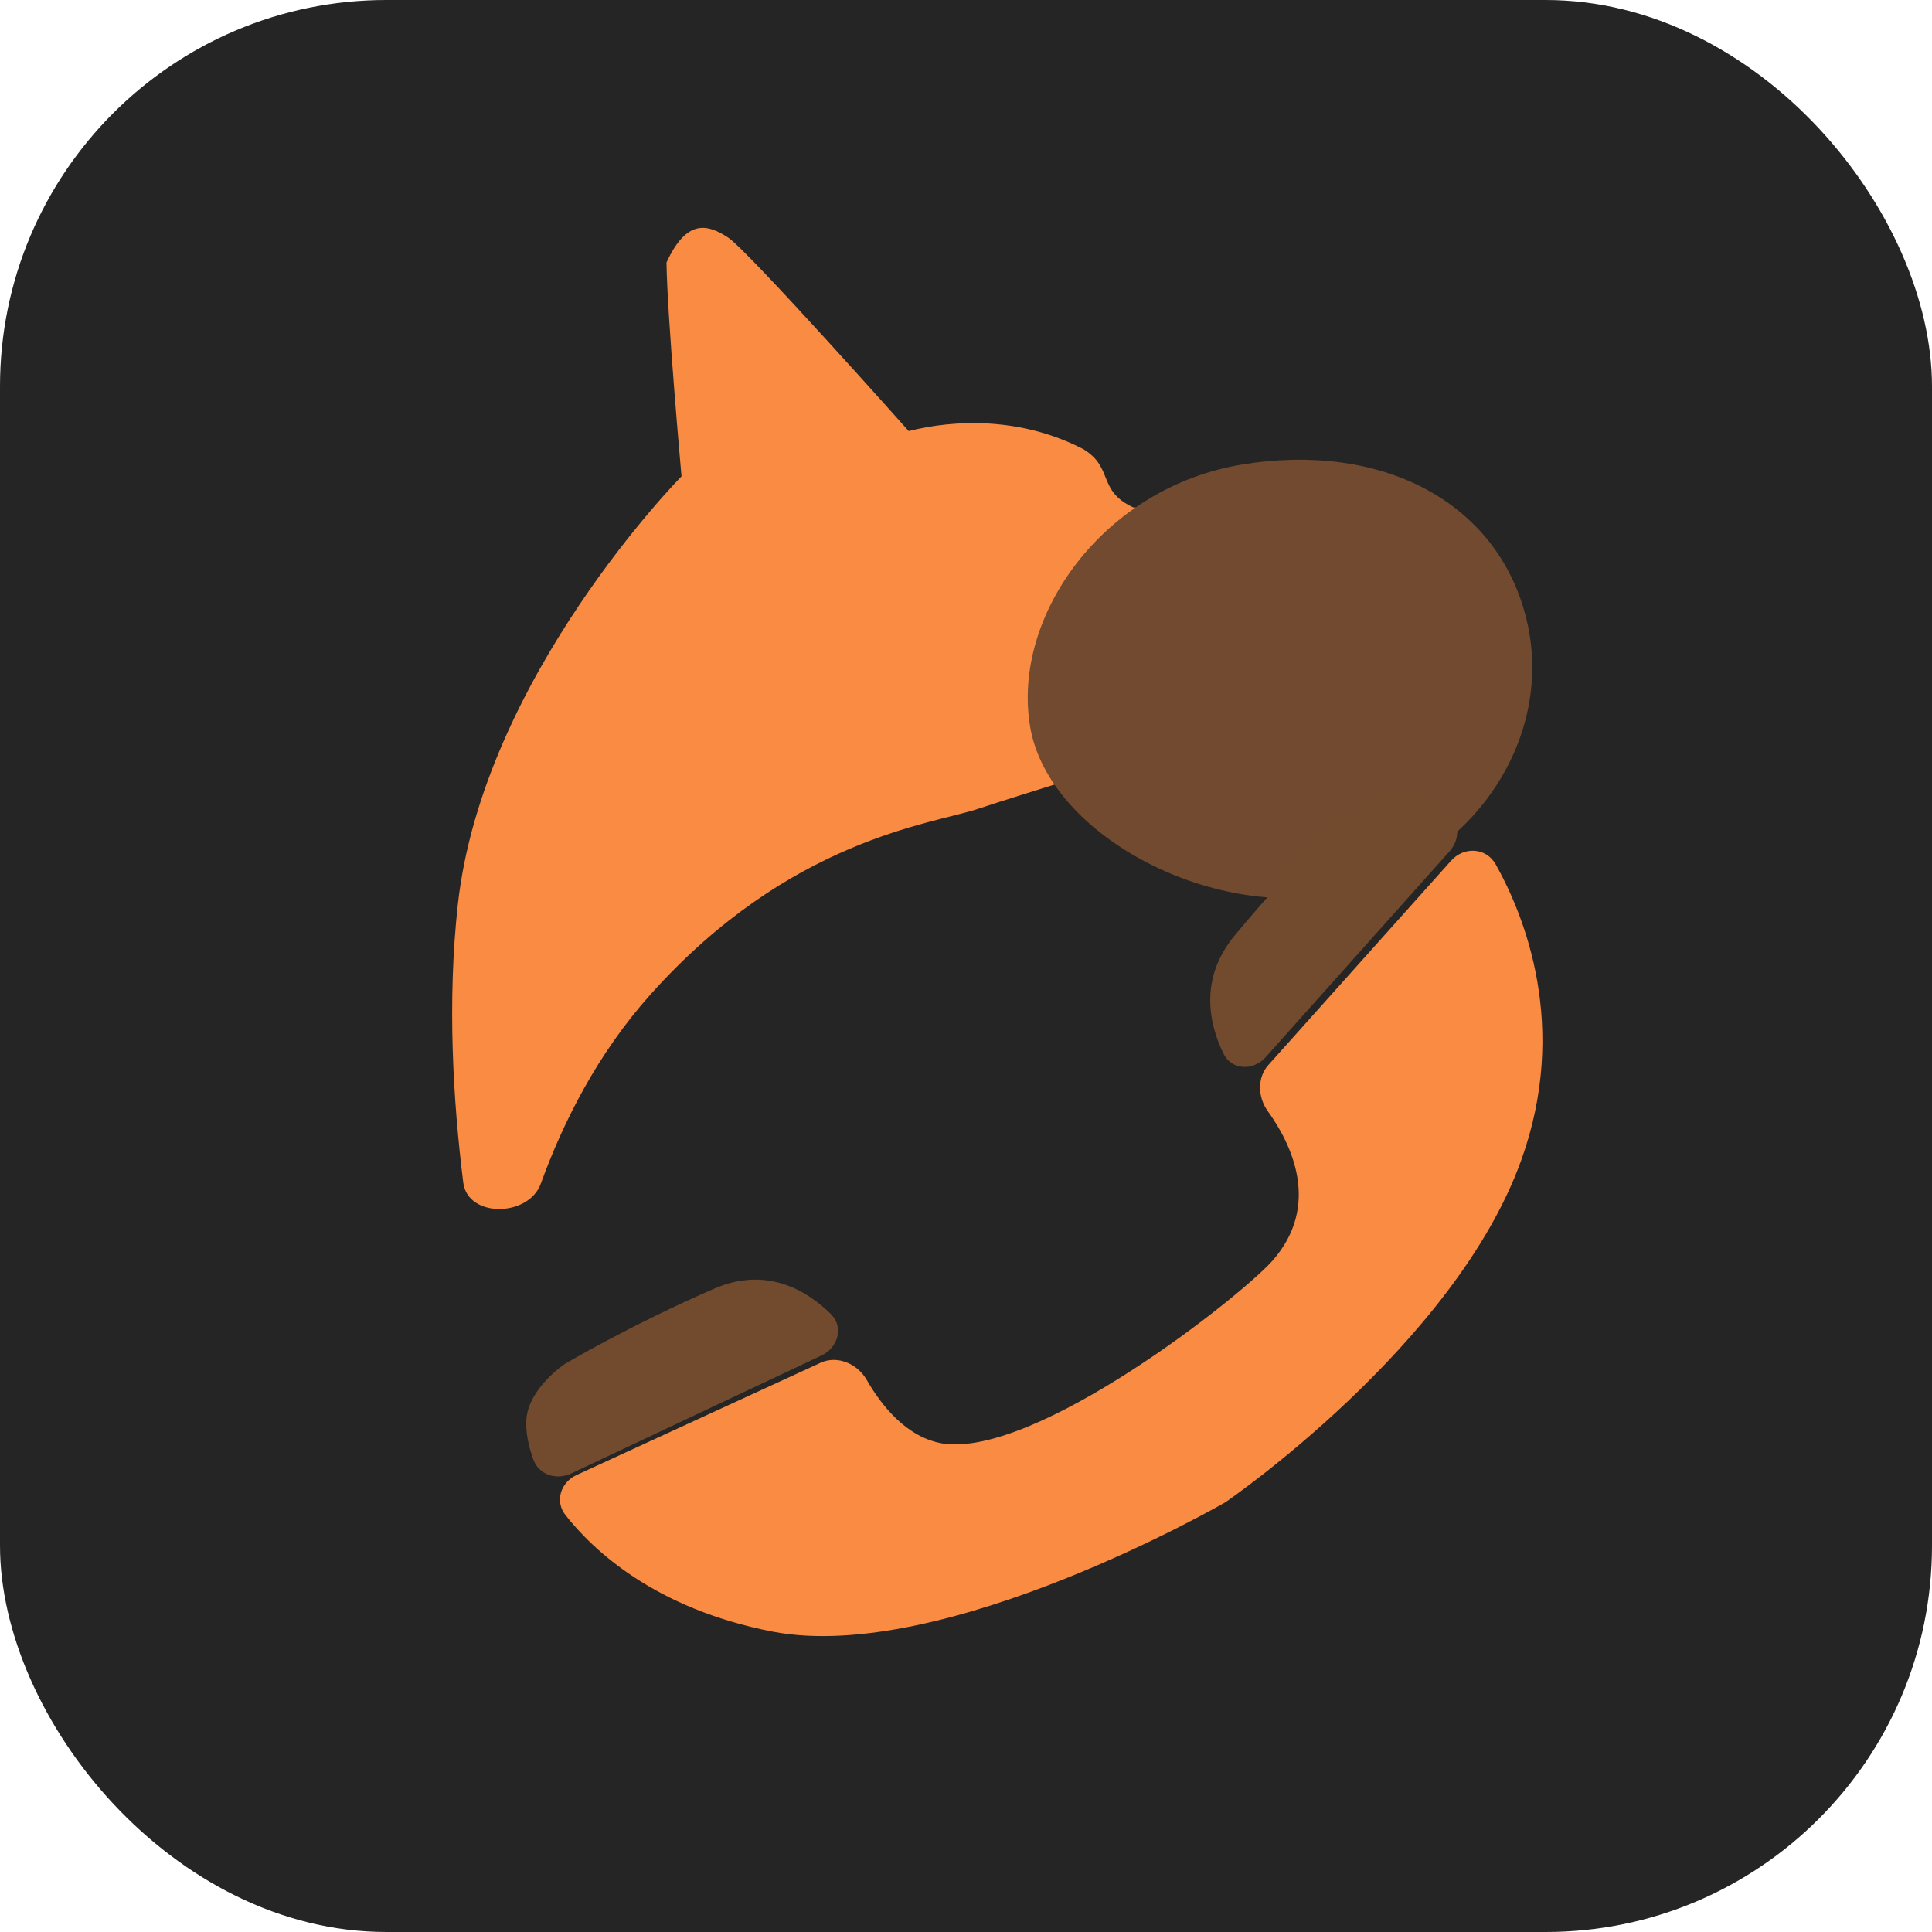 <svg xmlns="http://www.w3.org/2000/svg" version="1.1" xmlns:xlink="http://www.w3.org/1999/xlink" xmlns:svgjs="http://svgjs.dev/svgjs" width="60" height="60"><svg width="60" height="60" viewBox="0 0 60 60" fill="none" xmlns="http://www.w3.org/2000/svg">
<rect width="60" height="60" rx="12" fill="#252525"></rect>
<path d="M40.374 15.376C40.374 15.376 37.398 15.875 35.198 15.759C34.073 15.241 34.593 14.527 33.65 13.953C31.707 12.94 29.633 13.029 28.221 13.388C28.221 13.388 23.242 7.791 22.61 7.376C21.977 6.961 21.327 6.787 20.699 8.151C20.719 9.835 21.165 14.793 21.165 14.793C21.165 14.793 14.996 21.036 14.218 28.096C13.887 31.1 14.069 34.179 14.387 36.727C14.524 37.826 16.416 37.804 16.795 36.76C17.494 34.832 18.563 32.718 20.195 30.892C24.533 26.04 28.948 25.598 30.381 25.117C31.698 24.674 36.24 23.305 37.985 22.672C39.73 22.038 40.769 22.257 41.075 19.636C41.382 17.015 40.374 15.376 40.374 15.376Z" fill="#F98B43"></path>
<mask id="SvgjsMask1005" style="mask-type:luminance" maskUnits="userSpaceOnUse" x="14" y="7" width="28" height="31">
<path d="M40.374 15.376C40.374 15.376 37.398 15.875 35.198 15.759C34.073 15.241 34.593 14.527 33.65 13.953C31.707 12.94 29.633 13.029 28.221 13.388C28.221 13.388 23.242 7.791 22.61 7.376C21.977 6.961 21.327 6.787 20.699 8.151C20.719 9.835 21.165 14.793 21.165 14.793C21.165 14.793 14.996 21.036 14.218 28.096C13.887 31.1 14.069 34.179 14.387 36.727C14.524 37.826 16.416 37.804 16.795 36.76C17.494 34.832 18.563 32.718 20.195 30.892C24.533 26.04 28.948 25.598 30.381 25.117C31.698 24.674 36.24 23.305 37.985 22.672C39.73 22.038 40.769 22.257 41.075 19.636C41.382 17.015 40.374 15.376 40.374 15.376Z" fill="white"></path>
</mask>
<g mask="url(#mask0_698_286)">
<path d="M41.814 27.68C37.831 28.692 32.572 26.002 31.992 22.57C31.412 19.137 34.26 15.137 38.572 14.427C42.883 13.717 46.508 15.561 47.404 19.221C48.299 22.881 45.796 26.668 41.814 27.68Z" fill="#714A2F"></path>
</g>
<path d="M46.452 26.846C46.157 26.318 45.465 26.282 45.066 26.729L39.388 33.077C39.039 33.468 39.061 34.075 39.37 34.504C40.1 35.517 41.046 37.428 39.508 39.164C38.438 40.343 32.199 45.242 29.3 44.833C28.159 44.656 27.368 43.642 26.915 42.851C26.627 42.349 26.004 42.083 25.484 42.322L17.907 45.807C17.415 46.034 17.222 46.619 17.56 47.05C18.408 48.13 20.332 49.962 23.992 50.671C29.325 51.703 38.057 46.653 38.057 46.653C38.057 46.653 45.185 41.784 47.248 36.019C48.732 31.873 47.347 28.444 46.452 26.846Z" fill="#F98B43"></path>
<path d="M44.89 25.127C45.339 25.422 45.374 26.041 45.017 26.439L39.309 32.829C38.922 33.262 38.25 33.244 37.994 32.717C37.56 31.825 37.22 30.411 38.344 29.053C40.182 26.833 41.859 25.253 41.859 25.253C41.859 25.253 42.857 24.416 43.751 24.602C44.138 24.682 44.549 24.903 44.89 25.127Z" fill="#724B2E"></path>
<path d="M16.563 45.326C16.733 45.803 17.28 45.976 17.736 45.761L25.51 42.097C26.029 41.852 26.212 41.212 25.801 40.807C25.083 40.1 23.824 39.305 22.178 40.022C19.523 41.178 17.526 42.368 17.526 42.368C17.526 42.368 16.435 43.108 16.35 44.051C16.311 44.476 16.425 44.942 16.563 45.326Z" fill="#724B2E"></path>
</svg><style>@media (prefers-color-scheme: light) { :root { filter: none; } }
@media (prefers-color-scheme: dark) { :root { filter: none; } }
</style></svg>